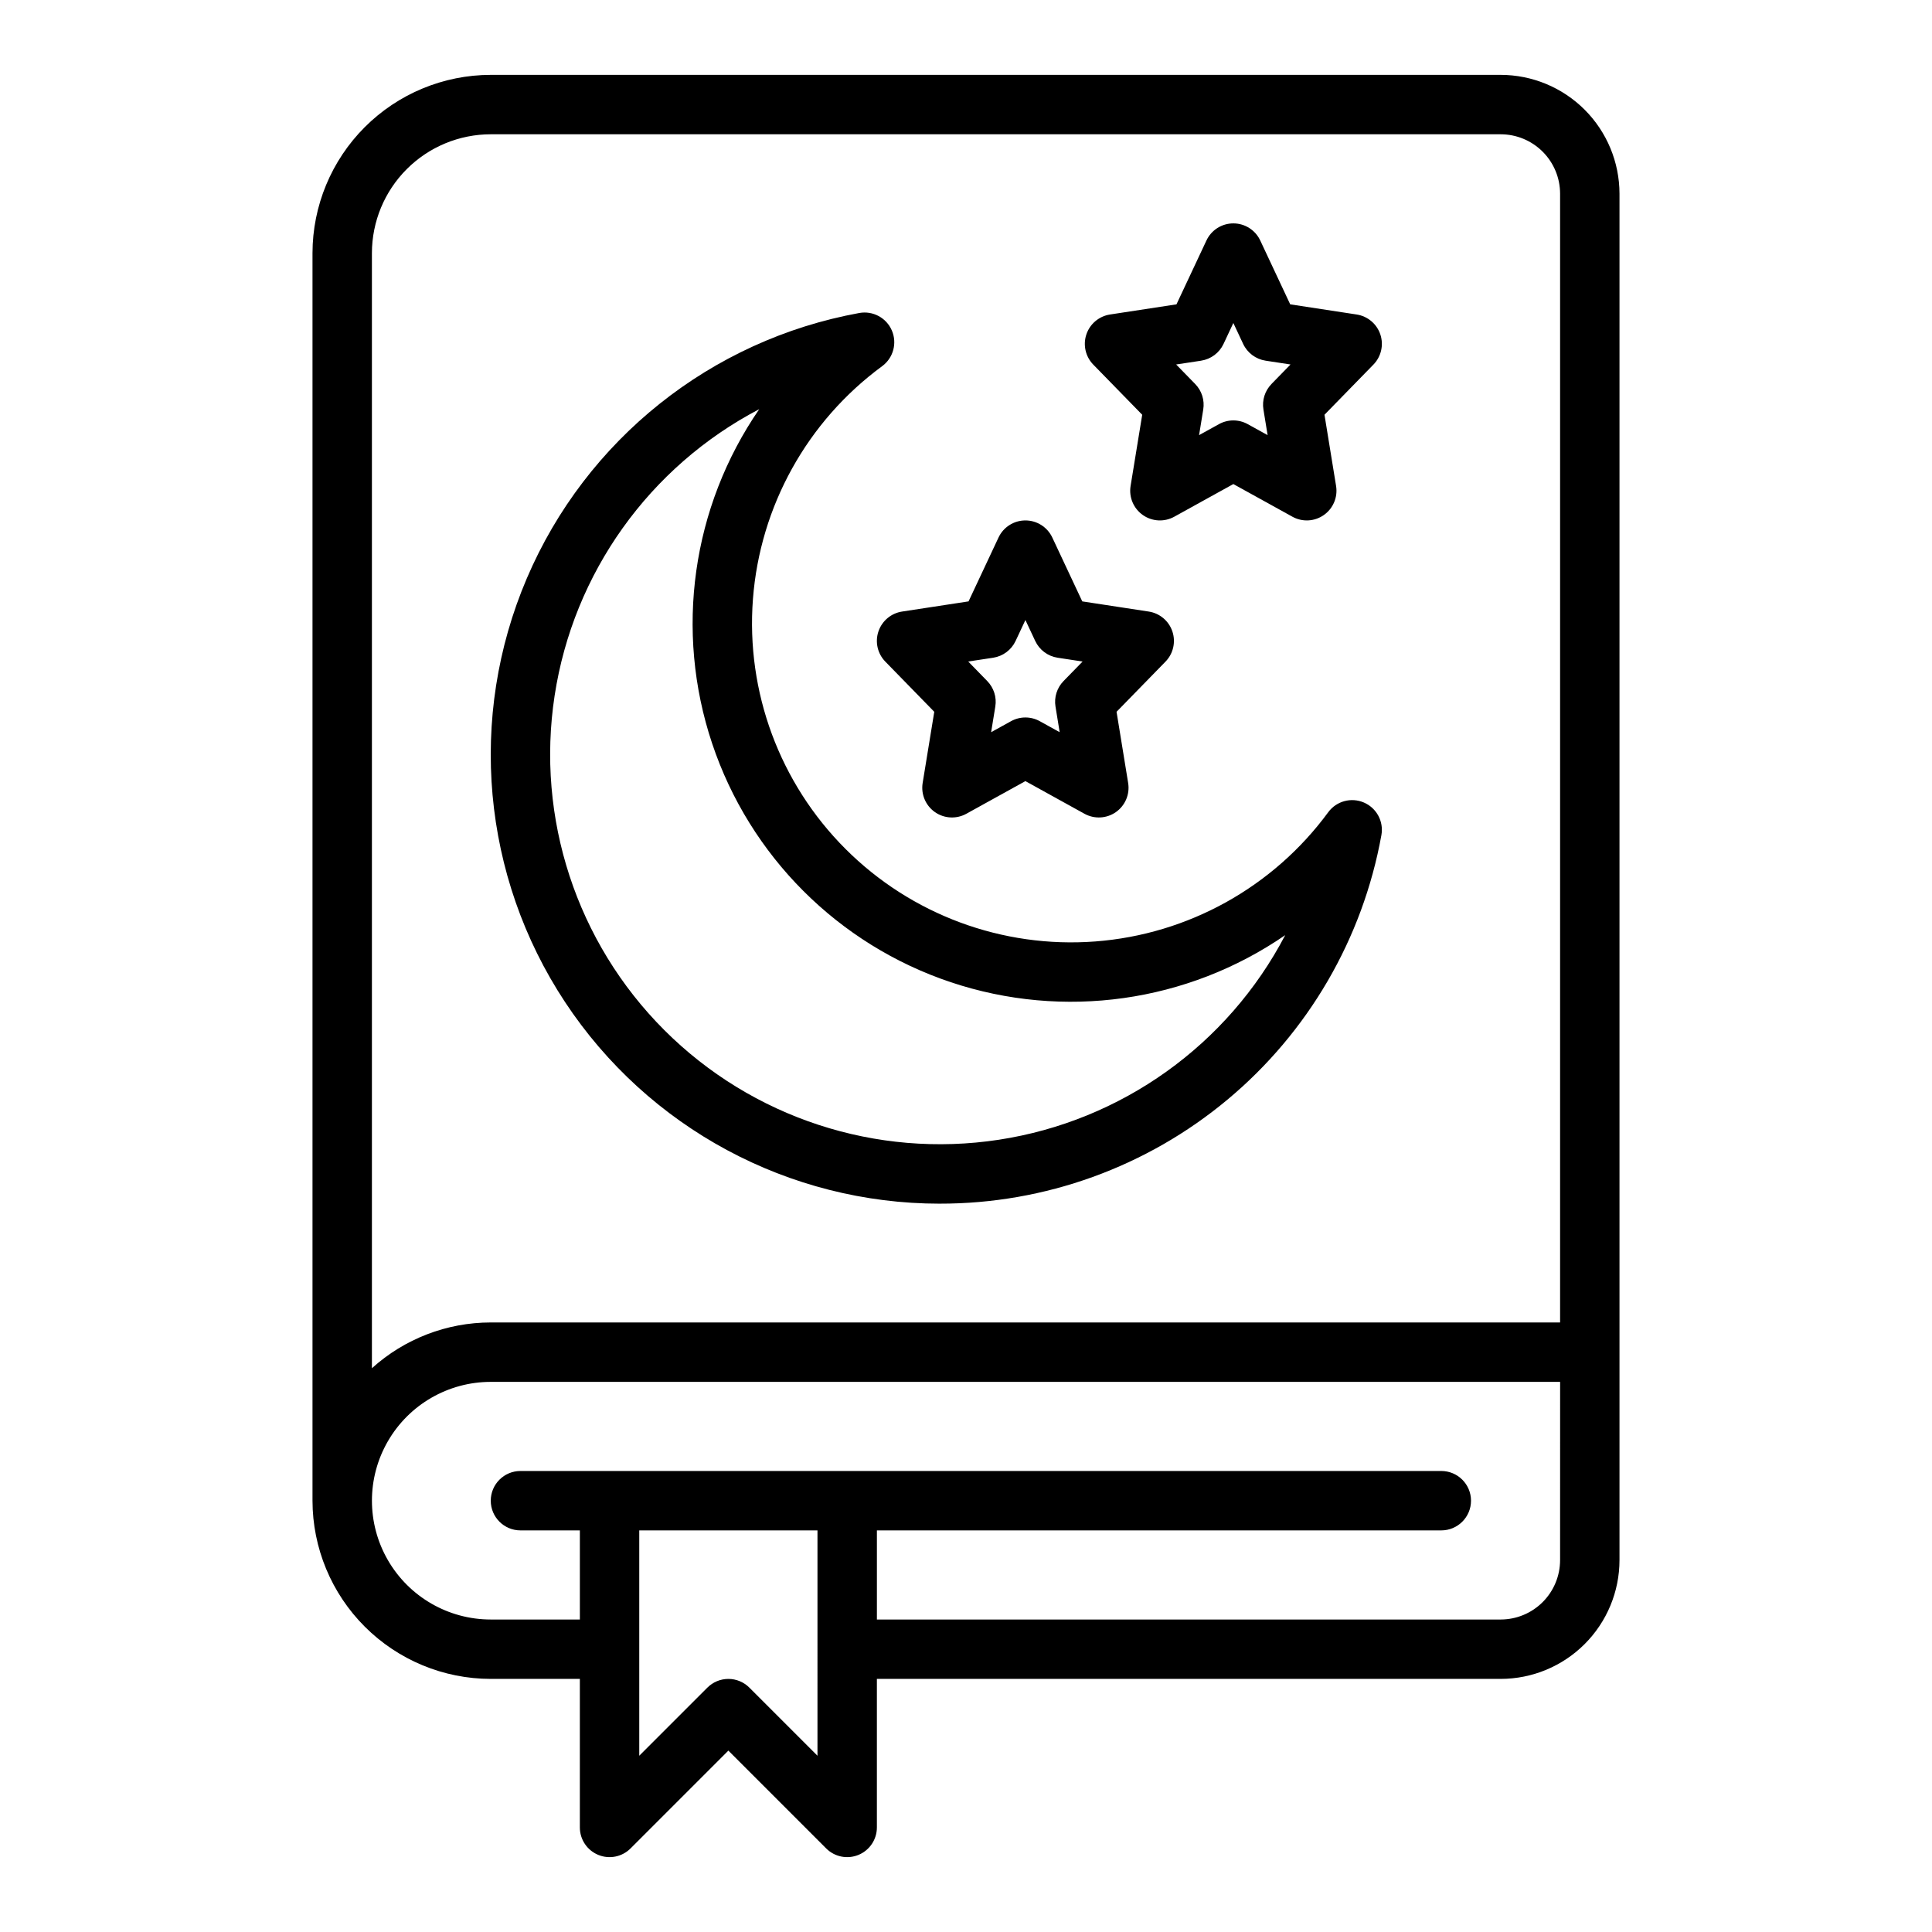 <?xml version="1.0" encoding="UTF-8"?>
<!-- Uploaded to: SVG Repo, www.svgrepo.com, Generator: SVG Repo Mixer Tools -->
<svg fill="#000000" width="800px" height="800px" version="1.1" viewBox="144 144 512 512" xmlns="http://www.w3.org/2000/svg">
 <path d="m541.7 163.84h-267.65c-12.523 0.016-24.527 4.996-33.383 13.852-8.855 8.855-13.836 20.859-13.852 33.383v330.62c0.016 12.523 4.996 24.527 13.852 33.383 8.855 8.855 20.859 13.836 33.383 13.848h23.617v39.363c0 3.184 1.918 6.051 4.859 7.269 2.941 1.219 6.324 0.547 8.578-1.707l25.922-25.922 25.922 25.922c2.25 2.254 5.637 2.926 8.578 1.707 2.941-1.219 4.859-4.086 4.859-7.269v-39.363h165.31c8.348-0.008 16.352-3.328 22.254-9.23 5.906-5.902 9.227-13.906 9.234-22.258v-362.11c-0.012-8.348-3.332-16.352-9.234-22.254-5.902-5.902-13.906-9.223-22.254-9.234zm-181.06 445.45-18.051-18.051c-1.473-1.477-3.477-2.309-5.562-2.309-2.09 0-4.09 0.832-5.566 2.309l-18.051 18.051v-59.719h47.23zm196.8-51.848c-0.004 4.176-1.664 8.176-4.613 11.129-2.953 2.953-6.957 4.613-11.129 4.617h-165.31v-23.617h149.57c4.348 0 7.875-3.523 7.875-7.871 0-4.348-3.527-7.871-7.875-7.871h-244.03c-4.348 0-7.871 3.523-7.871 7.871 0 4.348 3.523 7.871 7.871 7.871h15.742v23.617h-23.613c-11.25 0-21.645-6.004-27.27-15.746s-5.625-21.746 0-31.488c5.625-9.742 16.02-15.742 27.27-15.742h283.39zm0-62.977h-283.39c-11.637 0.004-22.855 4.328-31.488 12.129v-295.52c0.008-8.348 3.328-16.352 9.234-22.254 5.902-5.906 13.906-9.227 22.254-9.234h267.65c4.176 0.004 8.176 1.664 11.129 4.617 2.949 2.949 4.609 6.953 4.613 11.125zm-164.4-31.484c27.867 0.043 54.867-9.719 76.266-27.578 21.398-17.855 35.836-42.668 40.781-70.098 0.648-3.602-1.27-7.176-4.633-8.625s-7.281-0.387-9.453 2.559c-14.598 19.875-37.148 32.387-61.734 34.254-24.59 1.871-48.77-7.086-66.207-24.523s-26.395-41.617-24.523-66.203c1.871-24.59 14.379-47.137 34.254-61.738 2.945-2.172 4.008-6.09 2.559-9.449-1.445-3.363-5.019-5.285-8.625-4.637-39.32 7.156-72.422 33.578-88.117 70.336-15.691 36.758-11.883 78.938 10.141 112.29 22.027 33.352 59.324 53.414 99.293 53.414zm-47.832-210.55c-17.848 25.934-22.469 58.746-12.484 88.602s33.414 53.289 63.27 63.27c29.855 9.984 62.668 5.363 88.602-12.48-15.23 29.121-43.418 49.258-75.906 54.223-32.488 4.969-65.402-5.824-88.645-29.062-23.238-23.242-34.031-56.156-29.062-88.645 4.969-32.488 25.102-60.672 54.227-75.906zm101.49 1.484-3.078 18.863c-0.488 2.977 0.77 5.969 3.234 7.703 2.465 1.738 5.707 1.914 8.344 0.453l15.652-8.652 15.652 8.652c2.637 1.461 5.875 1.285 8.34-0.453 2.465-1.734 3.723-4.727 3.234-7.703l-3.074-18.863 12.969-13.293c2.062-2.113 2.766-5.199 1.832-7.996-0.938-2.797-3.363-4.836-6.277-5.281l-17.605-2.691-7.945-16.926c-1.297-2.766-4.074-4.527-7.125-4.527-3.055 0-5.832 1.762-7.129 4.527l-7.945 16.926-17.605 2.691h0.004c-2.918 0.445-5.34 2.484-6.277 5.281s-0.23 5.883 1.828 7.996zm15.613-14.328-0.004-0.004c2.598-0.398 4.824-2.062 5.941-4.438l2.602-5.547 2.602 5.547c1.117 2.375 3.344 4.039 5.938 4.438l6.613 1.008-5.047 5.172 0.004 0.004c-1.746 1.785-2.539 4.297-2.133 6.762l1.105 6.785-5.273-2.914c-2.371-1.312-5.25-1.312-7.617 0l-5.273 2.914 1.105-6.785c0.402-2.465-0.387-4.977-2.133-6.762l-5.047-5.176zm-85.52 71.762c-0.938 2.797-0.23 5.883 1.832 7.992l12.969 13.293-3.078 18.863c-0.484 2.977 0.77 5.969 3.234 7.707 2.465 1.734 5.707 1.91 8.344 0.453l15.652-8.652 15.652 8.652c2.637 1.457 5.879 1.281 8.344-0.453 2.465-1.738 3.719-4.731 3.234-7.707l-3.074-18.863 12.969-13.293c2.059-2.109 2.766-5.195 1.828-7.996-0.938-2.797-3.359-4.836-6.277-5.277l-17.605-2.691-7.945-16.93c-1.297-2.762-4.074-4.527-7.125-4.527-3.051 0-5.828 1.766-7.125 4.527l-7.945 16.93-17.605 2.691c-2.918 0.441-5.34 2.481-6.277 5.281zm30.41 6.957h0.004c2.594-0.398 4.82-2.062 5.938-4.441l2.602-5.547 2.602 5.547c1.117 2.379 3.344 4.043 5.941 4.441l6.613 1.008-5.047 5.172c-1.746 1.789-2.539 4.301-2.133 6.766l1.105 6.785-5.273-2.914c-2.367-1.312-5.246-1.312-7.617 0l-5.273 2.914 1.105-6.785c0.406-2.465-0.387-4.977-2.133-6.766l-5.047-5.176z"/>
</svg>
